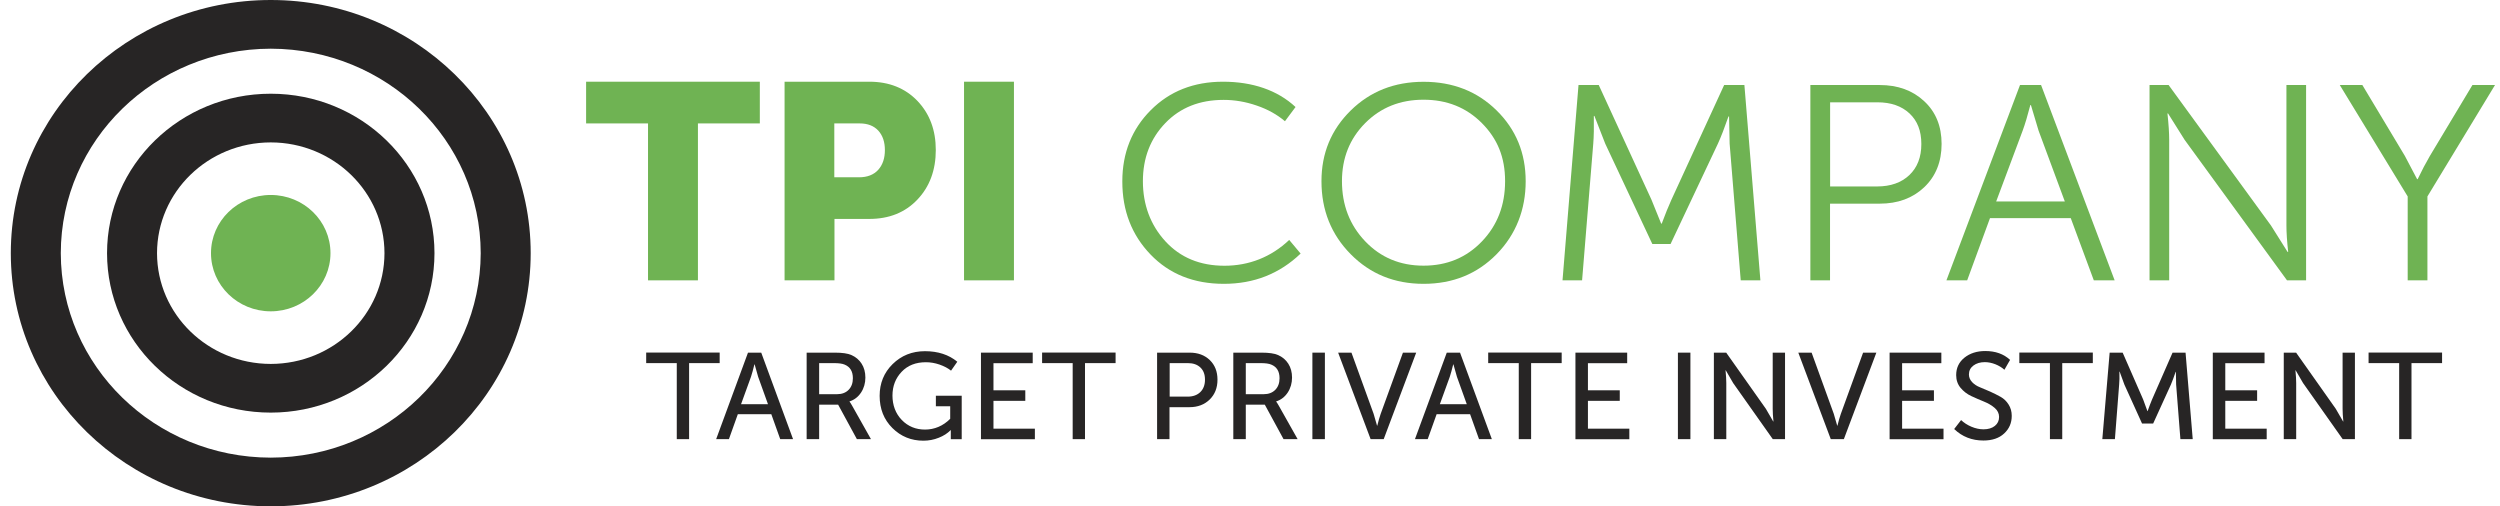 <svg width="158" height="32" viewBox="0 0 158 32" fill="none" xmlns="http://www.w3.org/2000/svg">
<g clip-path="url(#clip0_260_2370)">
<path d="M0.683 16C0.683 7.164 8.039 0 17.112 0C26.184 0 33.54 7.164 33.54 16C33.54 24.836 26.184 32 17.112 32C8.039 32 0.683 24.836 0.683 16ZM3.842 16C3.853 23.139 9.787 28.913 17.112 28.923C24.436 28.913 30.365 23.133 30.381 16C30.37 8.862 24.441 3.092 17.112 3.077C9.782 3.092 3.853 8.862 3.842 16Z" fill="#272525"/>
<path d="M6.765 16C6.765 10.431 11.399 5.923 17.112 5.923C22.825 5.923 27.459 10.436 27.459 16C27.459 21.564 22.825 26.077 17.112 26.077C11.393 26.077 6.765 21.564 6.765 16ZM9.924 16C9.93 19.866 13.142 22.995 17.112 23C21.082 22.995 24.294 19.866 24.299 16C24.294 12.133 21.077 9.005 17.112 9C13.142 9.005 9.93 12.133 9.924 16Z" fill="#272525"/>
<path d="M20.886 15.999C20.886 18.03 19.196 19.676 17.111 19.676C15.025 19.676 13.335 18.03 13.335 15.999C13.335 13.968 15.025 12.322 17.111 12.322C19.196 12.322 20.886 13.968 20.886 15.999Z" fill="#6FB353"/>
<path d="M40.955 17.718V7.8H37.042V5.164H48.021V7.8H44.109V17.718H40.955Z" fill="#6FB353"/>
<path d="M49.585 17.718V5.164H54.94C56.188 5.164 57.204 5.569 57.978 6.374C58.752 7.185 59.142 8.215 59.142 9.482C59.142 10.749 58.752 11.805 57.978 12.615C57.204 13.431 56.193 13.836 54.94 13.836H52.739V17.718H49.585ZM52.739 11.205H54.287C54.814 11.205 55.219 11.046 55.504 10.733C55.788 10.415 55.925 10 55.925 9.487C55.925 8.974 55.788 8.564 55.509 8.256C55.23 7.954 54.84 7.8 54.335 7.8H52.728V11.205H52.739Z" fill="#6FB353"/>
<path d="M60.927 17.718V5.164H64.081V17.718H60.927Z" fill="#6FB353"/>
<path d="M70.931 11.467C70.931 9.667 71.531 8.164 72.727 6.964C73.922 5.764 75.444 5.164 77.297 5.164C79.151 5.164 80.736 5.697 81.878 6.764L81.209 7.662C80.714 7.241 80.119 6.908 79.424 6.672C78.729 6.431 78.029 6.313 77.334 6.313C75.817 6.313 74.591 6.8 73.648 7.779C72.705 8.759 72.231 9.985 72.231 11.456C72.231 12.928 72.705 14.22 73.653 15.251C74.601 16.282 75.844 16.795 77.387 16.795C78.929 16.795 80.335 16.251 81.478 15.164L82.199 16.026C80.867 17.302 79.251 17.938 77.35 17.938C75.449 17.938 73.906 17.323 72.716 16.087C71.526 14.851 70.931 13.318 70.931 11.477V11.467Z" fill="#6FB353"/>
<path d="M83.517 11.451C83.517 9.682 84.133 8.195 85.365 6.984C86.597 5.774 88.129 5.169 89.972 5.169C91.816 5.169 93.364 5.774 94.585 6.979C95.812 8.184 96.423 9.677 96.423 11.456C96.423 13.236 95.812 14.82 94.585 16.066C93.358 17.312 91.821 17.938 89.972 17.938C88.124 17.938 86.597 17.312 85.365 16.066C84.133 14.82 83.517 13.282 83.517 11.456V11.451ZM84.812 11.451C84.812 12.959 85.302 14.225 86.281 15.251C87.261 16.277 88.488 16.79 89.967 16.79C91.447 16.79 92.674 16.282 93.653 15.261C94.633 14.241 95.122 12.974 95.122 11.451C95.122 9.928 94.633 8.764 93.653 7.779C92.674 6.795 91.447 6.302 89.967 6.302C88.488 6.302 87.261 6.795 86.281 7.779C85.302 8.764 84.812 9.984 84.812 11.451Z" fill="#6FB353"/>
<path d="M98.751 17.718L99.762 5.374H101.041L104.374 12.625L104.985 14.133H105.022C105.238 13.548 105.443 13.046 105.633 12.625L108.966 5.374H110.246L111.257 17.718H110.014L109.313 9.082L109.277 7.359H109.24C108.987 8.087 108.766 8.656 108.571 9.082L105.58 15.42H104.427L101.452 9.082L100.767 7.328H100.731C100.741 8.051 100.731 8.641 100.694 9.082L99.988 17.718H98.745H98.751Z" fill="#6FB353"/>
<path d="M114.415 17.718V5.374H118.796C119.939 5.374 120.876 5.712 121.608 6.395C122.34 7.071 122.709 7.974 122.709 9.097C122.709 10.22 122.34 11.143 121.608 11.836C120.876 12.528 119.939 12.871 118.796 12.871H115.658V17.718H114.415ZM115.658 11.784H118.633C119.486 11.784 120.165 11.543 120.671 11.066C121.176 10.584 121.429 9.933 121.429 9.102C121.429 8.271 121.182 7.641 120.681 7.169C120.181 6.702 119.507 6.466 118.654 6.466H115.663V11.784H115.658Z" fill="#6FB353"/>
<path d="M123.014 17.718L127.664 5.374H128.996L133.646 17.718H132.329L130.871 13.784H125.768L124.325 17.718H123.009H123.014ZM126.153 12.733H130.497L128.838 8.256L128.354 6.641H128.317C128.138 7.333 127.975 7.871 127.832 8.256L126.158 12.733H126.153Z" fill="#6FB353"/>
<path d="M135.851 17.718V5.374H137.056L143.528 14.256L144.576 15.923H144.613C144.539 15.246 144.502 14.687 144.502 14.256V5.374H145.745V17.718H144.539L138.067 8.836L137.02 7.169H136.983C137.056 7.846 137.093 8.405 137.093 8.836V17.718H135.851Z" fill="#6FB353"/>
<path d="M152.166 17.718V12.415L147.874 5.374H149.301L151.986 9.851L152.761 11.323H152.797C153.061 10.774 153.319 10.282 153.571 9.851L156.257 5.374H157.684L153.413 12.415V17.718H152.171H152.166Z" fill="#6FB353"/>
<path d="M42.772 27.754V22.949H40.839V22.282H45.483V22.949H43.551V27.754H42.772Z" fill="#272525"/>
<path d="M45.261 27.754L47.273 22.287H48.11L50.121 27.754H49.31L48.747 26.179H46.63L46.067 27.754H45.261ZM46.835 25.544H48.536L47.915 23.815L47.694 23.031H47.678C47.599 23.359 47.525 23.62 47.462 23.815L46.835 25.544Z" fill="#272525"/>
<path d="M50.98 27.754V22.287H52.76C53.233 22.287 53.581 22.338 53.802 22.436C54.076 22.554 54.297 22.738 54.455 22.985C54.613 23.231 54.692 23.528 54.692 23.867C54.692 24.205 54.602 24.533 54.418 24.81C54.234 25.087 53.992 25.272 53.691 25.369V25.384C53.734 25.436 53.786 25.518 53.849 25.631L55.045 27.754H54.155L52.97 25.574H51.77V27.754H50.98ZM51.77 24.913H52.902C53.207 24.913 53.455 24.82 53.634 24.636C53.813 24.451 53.902 24.21 53.902 23.902C53.902 23.472 53.728 23.184 53.376 23.041C53.233 22.979 53.007 22.949 52.702 22.949H51.77V24.908V24.913Z" fill="#272525"/>
<path d="M55.593 25.016C55.593 24.221 55.867 23.549 56.414 23.011C56.962 22.472 57.641 22.195 58.458 22.195C59.274 22.195 59.964 22.416 60.501 22.862L60.106 23.426C59.916 23.272 59.674 23.144 59.379 23.041C59.084 22.939 58.794 22.893 58.515 22.893C57.878 22.893 57.367 23.093 56.983 23.498C56.599 23.903 56.404 24.4 56.404 25C56.404 25.6 56.599 26.139 56.994 26.544C57.389 26.949 57.878 27.149 58.463 27.149C59.047 27.149 59.605 26.924 60.053 26.467V25.677H59.147V25.011H60.78V27.759H60.09V27.185H60.079C59.885 27.385 59.632 27.549 59.326 27.667C59.021 27.79 58.694 27.852 58.358 27.852C57.589 27.852 56.936 27.585 56.399 27.052C55.862 26.518 55.593 25.841 55.593 25.016Z" fill="#272525"/>
<path d="M61.997 27.754V22.287H65.267V22.954H62.787V24.667H64.799V25.333H62.787V27.092H65.404V27.759H61.997V27.754Z" fill="#272525"/>
<path d="M67.793 27.754V22.949H65.861V22.282H70.505V22.949H68.572V27.754H67.793Z" fill="#272525"/>
<path d="M73.128 27.754V22.287H75.186C75.708 22.287 76.129 22.441 76.456 22.754C76.782 23.067 76.945 23.482 76.945 23.995C76.945 24.508 76.782 24.928 76.45 25.251C76.124 25.569 75.697 25.733 75.186 25.733H73.912V27.754H73.122H73.128ZM73.917 25.067H75.065C75.397 25.067 75.666 24.969 75.86 24.779C76.055 24.59 76.155 24.328 76.155 23.995C76.155 23.662 76.061 23.415 75.866 23.226C75.671 23.041 75.408 22.949 75.076 22.949H73.923V25.061L73.917 25.067Z" fill="#272525"/>
<path d="M77.945 27.754V22.287H79.724C80.198 22.287 80.546 22.338 80.767 22.436C81.041 22.554 81.262 22.738 81.42 22.985C81.578 23.231 81.657 23.528 81.657 23.867C81.657 24.205 81.567 24.533 81.383 24.81C81.199 25.087 80.957 25.272 80.656 25.369V25.384C80.698 25.436 80.751 25.518 80.814 25.631L82.01 27.754H81.12L79.935 25.574H78.734V27.754H77.945ZM78.734 24.913H79.867C80.172 24.913 80.419 24.82 80.599 24.636C80.778 24.451 80.867 24.21 80.867 23.902C80.867 23.472 80.693 23.184 80.34 23.041C80.198 22.979 79.972 22.949 79.666 22.949H78.734V24.908V24.913Z" fill="#272525"/>
<path d="M82.943 27.754V22.287H83.733V27.754H82.943Z" fill="#272525"/>
<path d="M86.623 27.754L84.57 22.287H85.412L86.813 26.154L87.029 26.902H87.044C87.118 26.6 87.192 26.349 87.26 26.154L88.666 22.287H89.504L87.45 27.754H86.623Z" fill="#272525"/>
<path d="M89.425 27.754L91.436 22.287H92.274L94.285 27.754H93.474L92.911 26.179H90.794L90.231 27.754H89.425ZM90.999 25.544H92.7L92.079 23.815L91.858 23.031H91.842C91.763 23.359 91.689 23.62 91.626 23.815L90.999 25.544Z" fill="#272525"/>
<path d="M95.986 27.754V22.949H94.054V22.282H98.698V22.949H96.766V27.754H95.986Z" fill="#272525"/>
<path d="M99.568 27.754V22.287H102.838V22.954H100.357V24.667H102.369V25.333H100.357V27.092H102.974V27.759H99.568V27.754Z" fill="#272525"/>
<path d="M106.044 27.754V22.287H106.834V27.754H106.044Z" fill="#272525"/>
<path d="M108.317 27.754V22.287H109.096L111.603 25.836L112.066 26.636H112.082C112.05 26.313 112.035 26.046 112.035 25.836V22.287H112.814V27.754H112.04L109.533 24.205L109.07 23.405H109.054C109.086 23.728 109.102 23.995 109.102 24.205V27.754H108.312H108.317Z" fill="#272525"/>
<path d="M115.705 27.754L113.652 22.287H114.494L115.895 26.154L116.111 26.902H116.126C116.2 26.6 116.274 26.349 116.342 26.154L117.748 22.287H118.586L116.532 27.754H115.705Z" fill="#272525"/>
<path d="M119.423 27.754V22.287H122.693V22.954H120.213V24.667H122.224V25.333H120.213V27.092H122.83V27.759H119.423V27.754Z" fill="#272525"/>
<path d="M123.493 27.128L123.941 26.549C124.12 26.718 124.336 26.861 124.594 26.969C124.852 27.077 125.105 27.133 125.357 27.133C125.652 27.133 125.895 27.061 126.074 26.918C126.253 26.774 126.342 26.585 126.342 26.349C126.342 26.128 126.247 25.938 126.063 25.779C125.879 25.62 125.652 25.487 125.384 25.379C125.115 25.272 124.852 25.154 124.583 25.031C124.32 24.908 124.094 24.733 123.909 24.513C123.725 24.292 123.63 24.02 123.63 23.708C123.63 23.251 123.804 22.887 124.152 22.605C124.499 22.328 124.936 22.185 125.468 22.185C126.11 22.185 126.632 22.369 127.037 22.744L126.679 23.369C126.521 23.226 126.326 23.108 126.105 23.02C125.879 22.933 125.658 22.887 125.442 22.887C125.152 22.887 124.91 22.959 124.72 23.102C124.531 23.246 124.436 23.431 124.436 23.667C124.436 23.846 124.504 24.005 124.636 24.149C124.768 24.287 124.936 24.4 125.136 24.477C125.336 24.559 125.558 24.651 125.789 24.754C126.021 24.861 126.242 24.969 126.442 25.082C126.642 25.195 126.811 25.354 126.942 25.564C127.074 25.769 127.142 26.01 127.142 26.282C127.142 26.728 126.985 27.097 126.663 27.395C126.347 27.692 125.905 27.841 125.352 27.841C124.626 27.841 124.009 27.6 123.509 27.118L123.493 27.128Z" fill="#272525"/>
<path d="M129.555 27.754V22.949H127.622V22.282H132.266V22.949H130.334V27.754H129.555Z" fill="#272525"/>
<path d="M132.867 27.754L133.33 22.287H134.152L135.447 25.246L135.715 25.979H135.731C135.831 25.692 135.926 25.446 136.01 25.246L137.306 22.287H138.127L138.58 27.754H137.801L137.532 24.308L137.516 23.503H137.5C137.385 23.841 137.285 24.108 137.2 24.308L136.079 26.769H135.378L134.262 24.308L133.962 23.487H133.946C133.957 23.81 133.951 24.087 133.93 24.308L133.662 27.754H132.872H132.867Z" fill="#272525"/>
<path d="M139.849 27.754V22.287H143.119V22.954H140.638V24.667H142.65V25.333H140.638V27.092H143.255V27.759H139.849V27.754Z" fill="#272525"/>
<path d="M144.334 27.754V22.287H145.114L147.62 25.836L148.083 26.636H148.099C148.068 26.313 148.052 26.046 148.052 25.836V22.287H148.831V27.754H148.057L145.551 24.205L145.087 23.405H145.072C145.103 23.728 145.119 23.995 145.119 24.205V27.754H144.329H144.334Z" fill="#272525"/>
<path d="M151.627 27.754V22.949H149.694V22.282H154.339V22.949H152.406V27.754H151.627Z" fill="#272525"/>
</g>
<defs>
<clipPath id="clip0_260_2370">
<rect width="157" height="32" fill="white" transform="translate(0.683)"/>
</clipPath>
</defs>
</svg>
